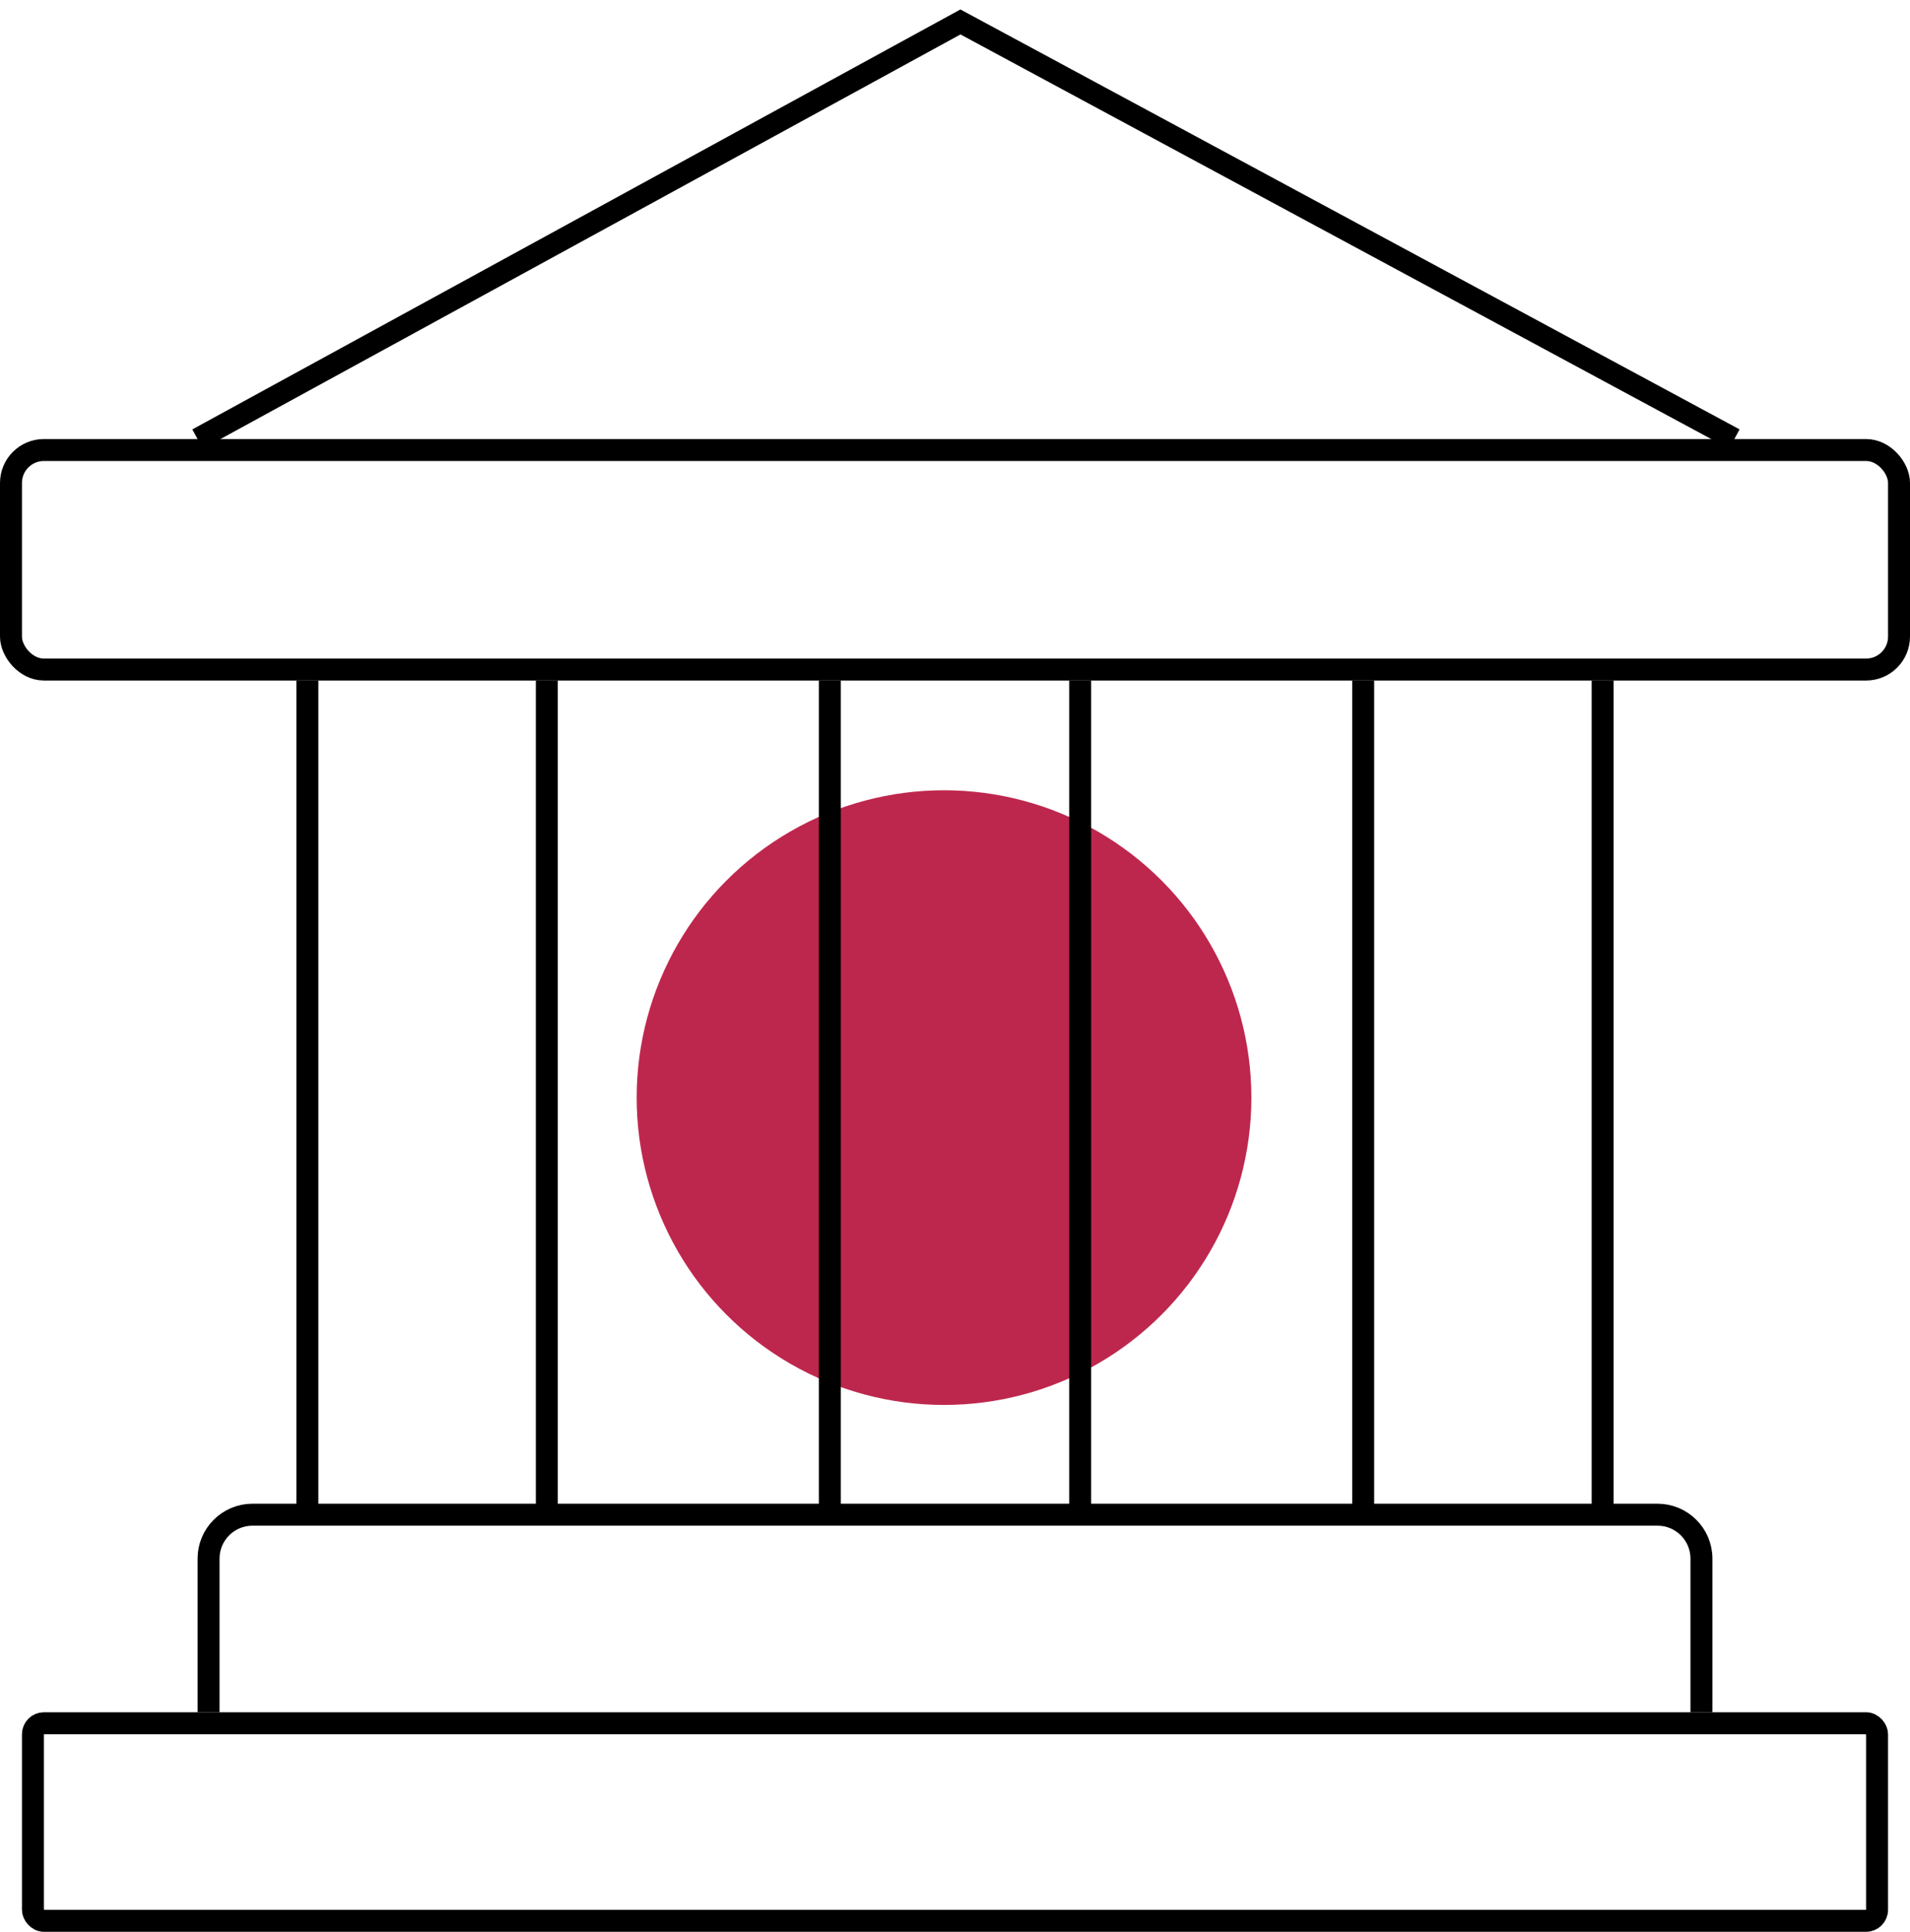 <?xml version="1.0" encoding="UTF-8"?> <svg xmlns="http://www.w3.org/2000/svg" width="87" height="88" viewBox="0 0 87 88" fill="none"> <circle cx="43" cy="50" r="14" fill="#BE274D"></circle> <path d="M14 31V69M24.908 31V69M37.798 31V69M49.202 31V69M62.092 31V69M73 31V69" stroke="black"></path> <rect x="1.5" y="78.5" width="84" height="9" rx="0.5" stroke="black"></rect> <path d="M9.5 78V71C9.5 69.895 10.395 69 11.5 69H75.5C76.605 69 77.5 69.895 77.5 71V78" stroke="black"></path> <rect x="0.5" y="20.5" width="86" height="10" rx="1.5" stroke="black"></rect> <path d="M9 20L43.748 1L79 20" stroke="black"></path> </svg> 